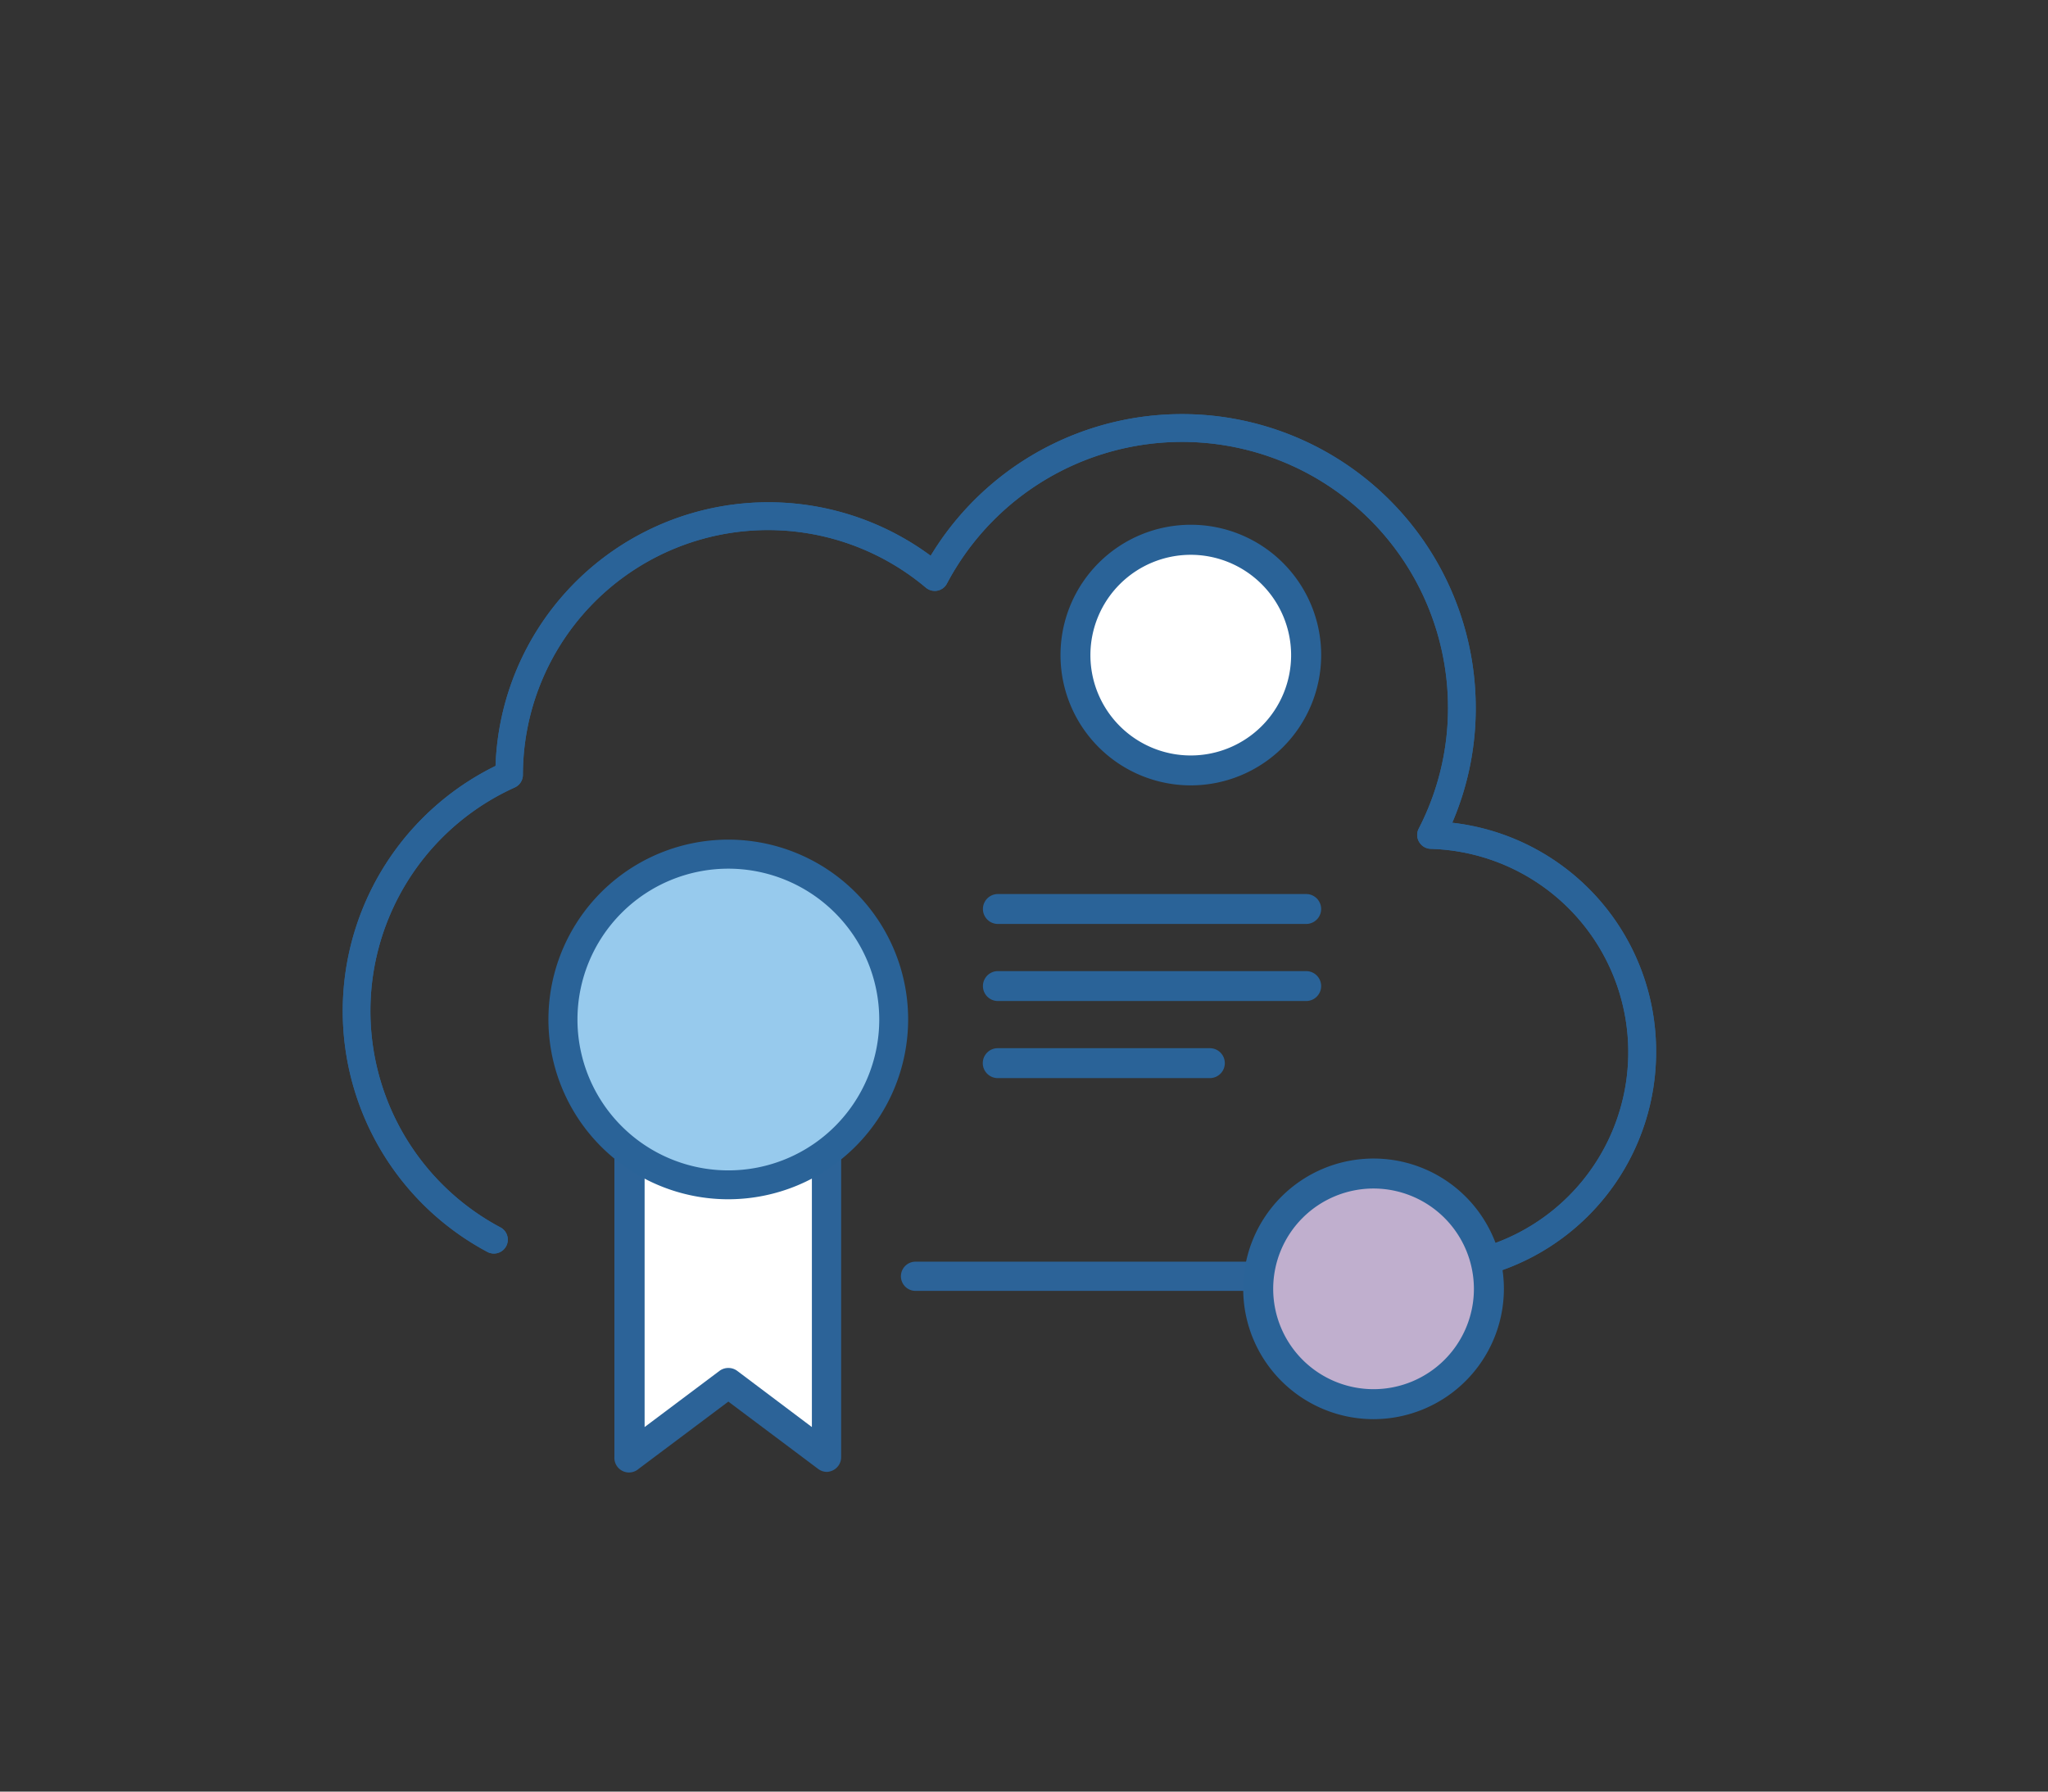 <svg xmlns="http://www.w3.org/2000/svg" viewBox="0 0 280 245"><rect x="0" y="0" width="280" height="245" fill="#333333" stroke="none"/><defs><style>.cls-1{fill:#2a6398;}.cls-2{fill:#fff;}.cls-3{fill:#2c6398;}.cls-4{fill:#97caed;}.cls-5{fill:none;stroke:#2c6398;stroke-linecap:round;stroke-miterlimit:10;stroke-width:4px;}.cls-6{fill:#c0afce;}</style></defs><title>פתרונות</title><g id="_7" data-name="7"><g id="_7-2" data-name="7"><path class="cls-1" d="M226.42,143.88a31.64,31.64,0,0,1-21.32,29.91,2,2,0,0,1-.62.1,1.9,1.9,0,0,1-.62-3.7,27.82,27.82,0,0,0-8.25-54.11,1.9,1.9,0,0,1-1.58-.93,1.88,1.88,0,0,1-.06-1.84,35.94,35.94,0,0,0,4-16.54,36.36,36.36,0,0,0-68.49-17,1.87,1.87,0,0,1-1.31,1,1.9,1.9,0,0,1-1.59-.41,33.51,33.51,0,0,0-55.09,25.6,1.9,1.9,0,0,1-1.12,1.73,33.53,33.53,0,0,0-2,60.13,1.9,1.9,0,1,1-1.79,3.35,37.33,37.33,0,0,1,1.17-66.43A37.32,37.32,0,0,1,127.24,76a40.16,40.16,0,0,1,74.52,20.79,39.54,39.54,0,0,1-3.21,15.72A31.43,31.43,0,0,1,226.42,143.88Z"/><polygon class="cls-2" points="86.08 148.62 86.08 199.24 99.58 189.11 113.08 199.24 113.08 148.62 86.08 148.62"/><path class="cls-3" d="M113.08,201.28a2,2,0,0,1-1.23-.41l-12.27-9.2-12.27,9.2A2,2,0,0,1,84,199.24V148.62a2,2,0,0,1,2-2.05h27a2,2,0,0,1,2,2.05v50.62a2,2,0,0,1-1.13,1.83A2.09,2.09,0,0,1,113.08,201.28Zm-13.5-14.21a2,2,0,0,1,1.23.41L111,195.15V150.66H88.13v44.49l10.22-7.67A2,2,0,0,1,99.58,187.07Z"/><path class="cls-1" d="M99.58,164a24.59,24.59,0,1,1,24.58-24.58A24.61,24.61,0,0,1,99.58,164Z"/><path class="cls-4" d="M99.58,118.79a20.63,20.63,0,1,0,20.63,20.63A20.65,20.65,0,0,0,99.58,118.79Z"/><path class="cls-1" d="M178.58,126.35H136.43a2,2,0,1,1,0-4.09h42.15a2,2,0,1,1,0,4.09Z"/><path class="cls-1" d="M178.58,136.89H136.43a2,2,0,1,1,0-4.09h42.15a2,2,0,1,1,0,4.09Z"/><path class="cls-1" d="M165.41,147.43h-29a2,2,0,1,1,0-4.09h29a2,2,0,1,1,0,4.09Z"/><line class="cls-5" x1="125.17" y1="174.53" x2="176.11" y2="174.53"/><path class="cls-1" d="M187.79,194.07a17.82,17.82,0,1,1,17.82-17.82A17.84,17.84,0,0,1,187.79,194.07Z"/><path class="cls-6" d="M187.79,162.53a13.72,13.72,0,1,0,13.72,13.72A13.73,13.73,0,0,0,187.79,162.53Z"/><path class="cls-1" d="M226.42,143.88a31.64,31.64,0,0,1-21.32,29.91,2,2,0,0,1-.62.1,1.9,1.9,0,0,1-.62-3.7,27.82,27.82,0,0,0-8.25-54.11,1.9,1.9,0,0,1-1.58-.93,1.88,1.88,0,0,1-.06-1.84,35.94,35.94,0,0,0,4-16.54,36.36,36.36,0,0,0-68.49-17,1.87,1.87,0,0,1-1.31,1,1.9,1.9,0,0,1-1.59-.41,33.51,33.51,0,0,0-55.09,25.6,1.9,1.9,0,0,1-1.12,1.73,33.53,33.53,0,0,0-2,60.13,1.9,1.9,0,1,1-1.79,3.35,37.33,37.33,0,0,1,1.17-66.43A37.32,37.32,0,0,1,127.24,76a40.16,40.16,0,0,1,74.52,20.79,39.54,39.54,0,0,1-3.21,15.72A31.43,31.43,0,0,1,226.42,143.88Z"/><path class="cls-1" d="M162.81,107.4a17.82,17.82,0,1,1,17.82-17.82A17.84,17.84,0,0,1,162.81,107.4Z"/><path class="cls-2" d="M162.81,75.87a13.72,13.72,0,1,0,13.71,13.71A13.73,13.73,0,0,0,162.81,75.87Z"/></g></g></svg>